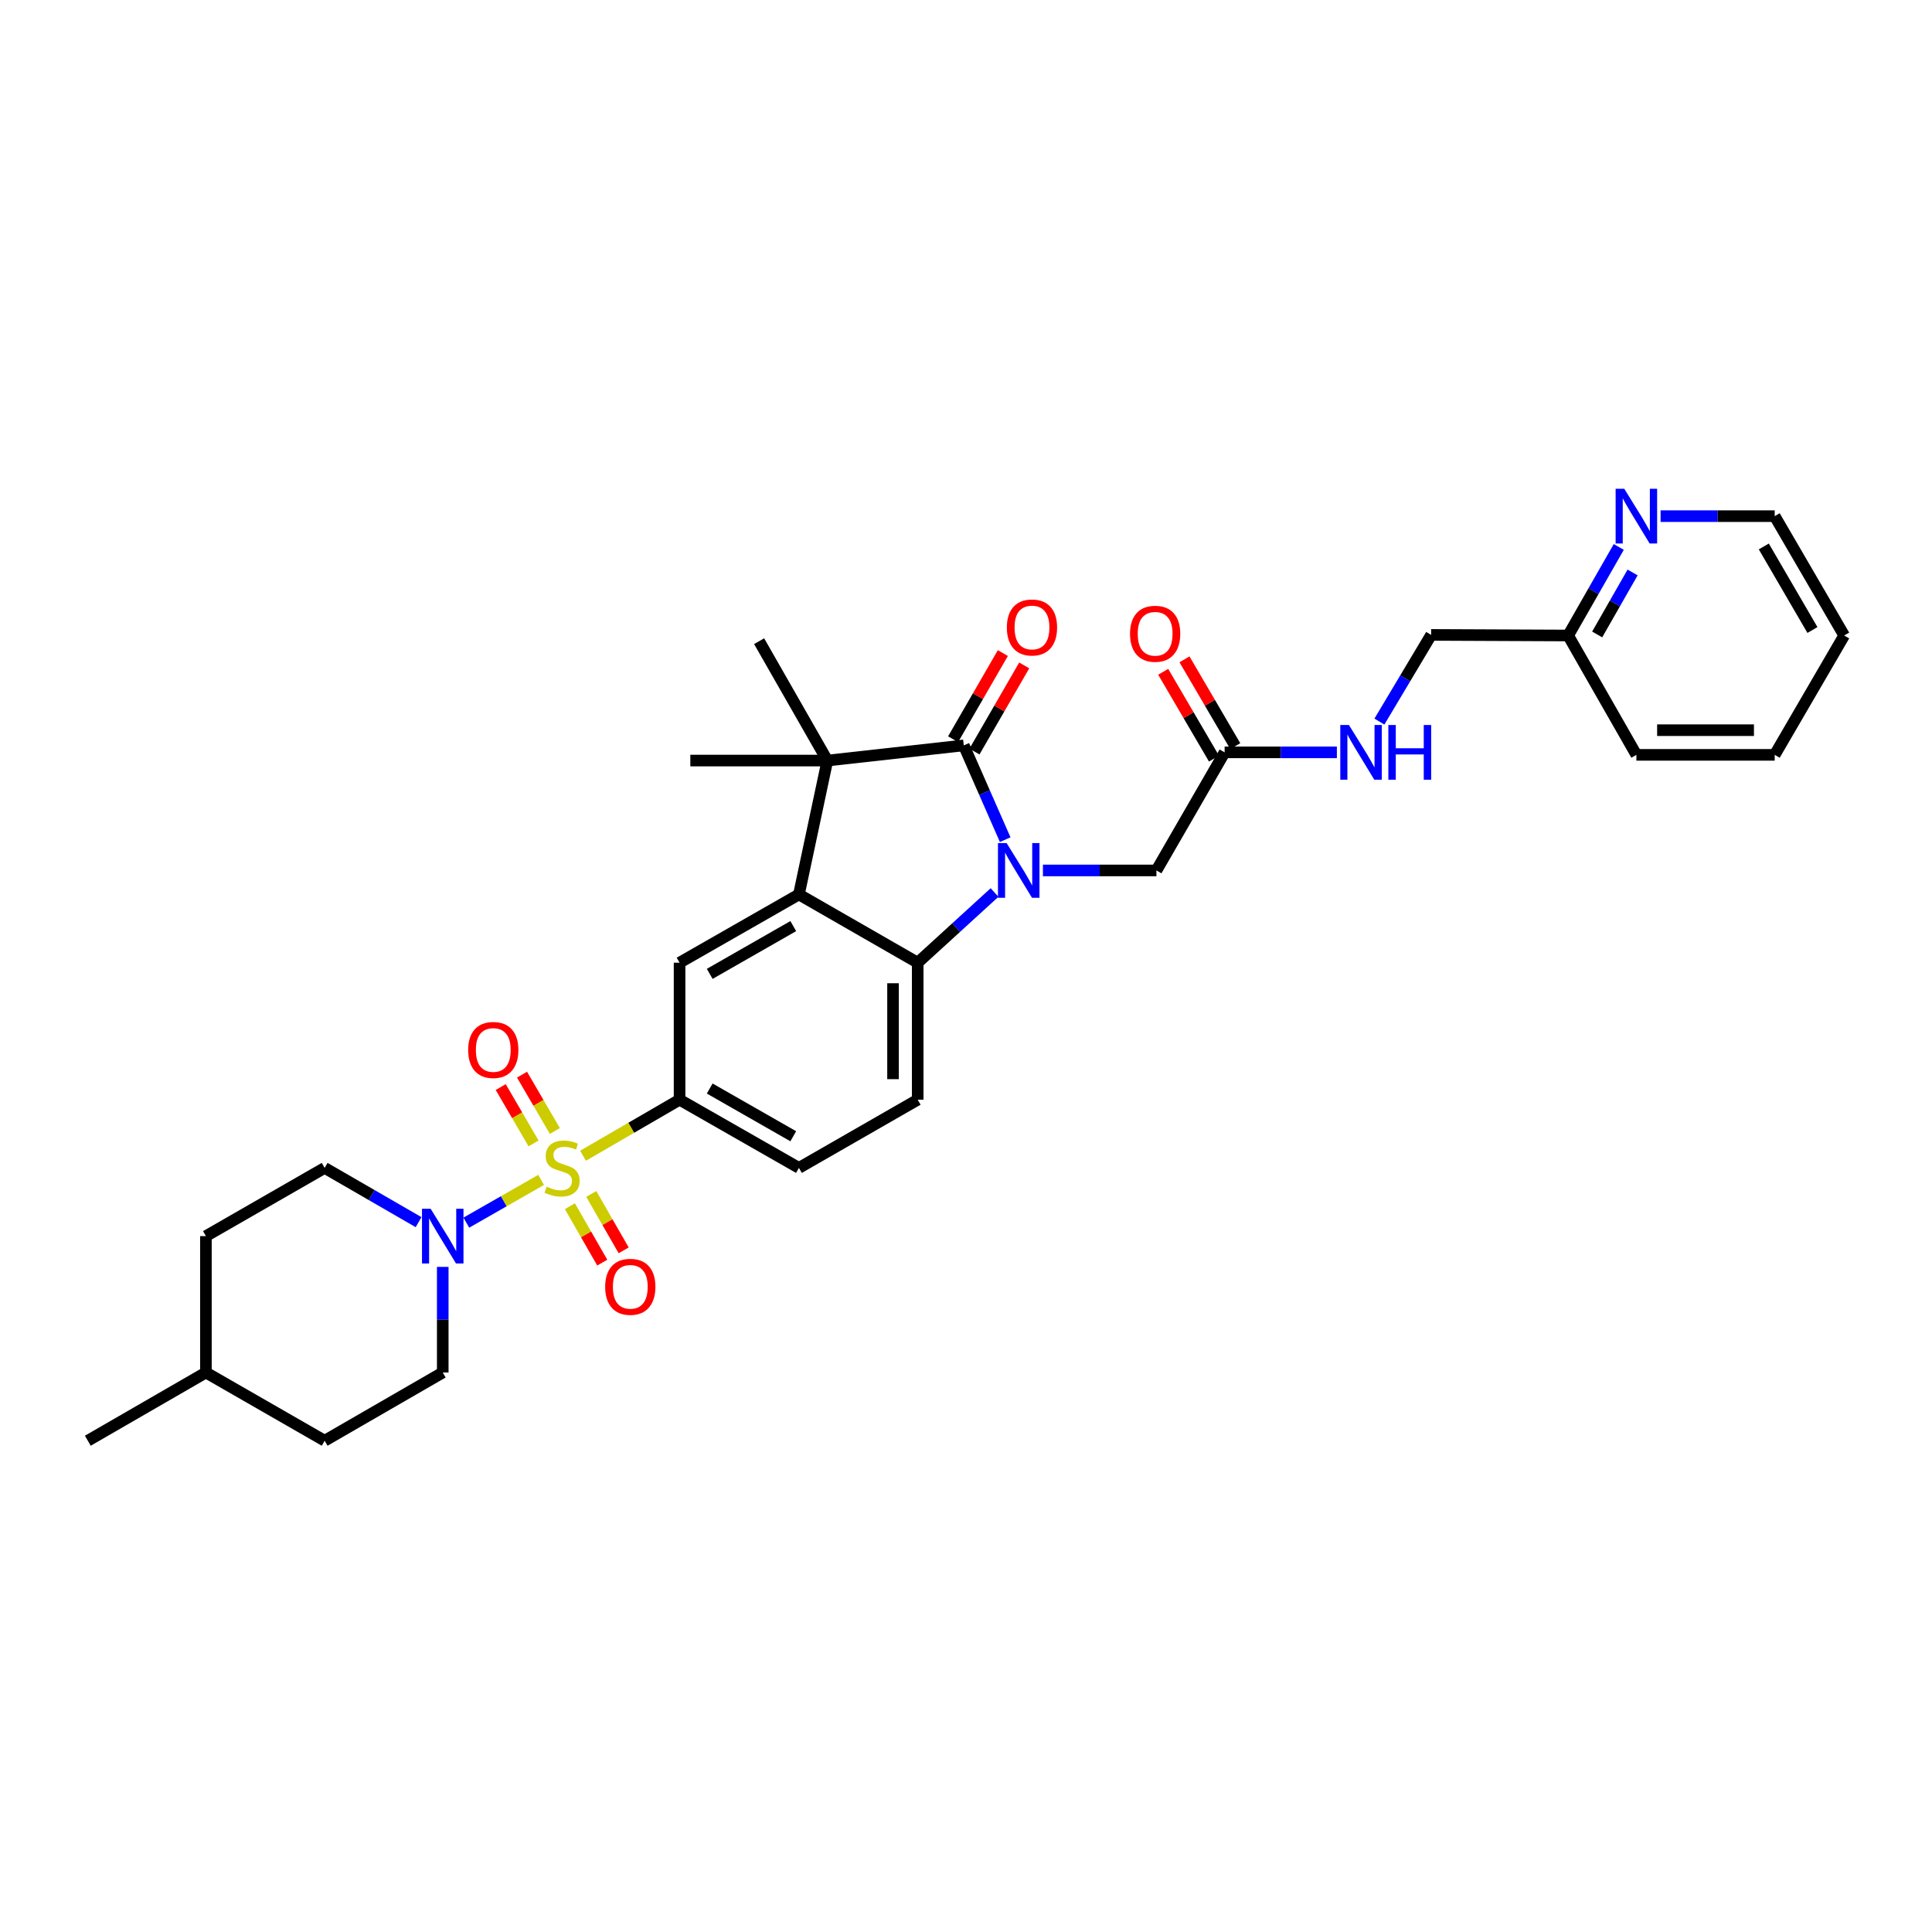 <?xml version='1.0' encoding='iso-8859-1'?>
<svg version='1.1' baseProfile='full'
              xmlns='http://www.w3.org/2000/svg'
                      xmlns:rdkit='http://www.rdkit.org/xml'
                      xmlns:xlink='http://www.w3.org/1999/xlink'
                  xml:space='preserve'
width='1000px' height='1000px' viewBox='0 0 1000 1000'>
<!-- END OF HEADER -->
<rect style='opacity:1.0;fill:#FFFFFF;stroke:none' width='1000' height='1000' x='0' y='0'> </rect>
<path class='bond-5' d='M 280.081,610.711 L 260.725,621.775' style='fill:none;fill-rule:evenodd;stroke:#CCCC00;stroke-width:6px;stroke-linecap:butt;stroke-linejoin:miter;stroke-opacity:1' />
<path class='bond-5' d='M 260.725,621.775 L 241.369,632.839' style='fill:none;fill-rule:evenodd;stroke:#0000FF;stroke-width:6px;stroke-linecap:butt;stroke-linejoin:miter;stroke-opacity:1' />
<path class='bond-6' d='M 301.778,598.213 L 326.762,583.71' style='fill:none;fill-rule:evenodd;stroke:#CCCC00;stroke-width:6px;stroke-linecap:butt;stroke-linejoin:miter;stroke-opacity:1' />
<path class='bond-6' d='M 326.762,583.71 L 351.746,569.207' style='fill:none;fill-rule:evenodd;stroke:#000000;stroke-width:6px;stroke-linecap:butt;stroke-linejoin:miter;stroke-opacity:1' />
<path class='bond-10' d='M 287.196,585.401 L 278.696,570.817' style='fill:none;fill-rule:evenodd;stroke:#CCCC00;stroke-width:6px;stroke-linecap:butt;stroke-linejoin:miter;stroke-opacity:1' />
<path class='bond-10' d='M 278.696,570.817 L 270.197,556.234' style='fill:none;fill-rule:evenodd;stroke:#FF0000;stroke-width:6px;stroke-linecap:butt;stroke-linejoin:miter;stroke-opacity:1' />
<path class='bond-10' d='M 276.164,591.83 L 267.665,577.247' style='fill:none;fill-rule:evenodd;stroke:#CCCC00;stroke-width:6px;stroke-linecap:butt;stroke-linejoin:miter;stroke-opacity:1' />
<path class='bond-10' d='M 267.665,577.247 L 259.165,562.663' style='fill:none;fill-rule:evenodd;stroke:#FF0000;stroke-width:6px;stroke-linecap:butt;stroke-linejoin:miter;stroke-opacity:1' />
<path class='bond-11' d='M 294.966,624.335 L 303.351,638.936' style='fill:none;fill-rule:evenodd;stroke:#CCCC00;stroke-width:6px;stroke-linecap:butt;stroke-linejoin:miter;stroke-opacity:1' />
<path class='bond-11' d='M 303.351,638.936 L 311.736,653.537' style='fill:none;fill-rule:evenodd;stroke:#FF0000;stroke-width:6px;stroke-linecap:butt;stroke-linejoin:miter;stroke-opacity:1' />
<path class='bond-11' d='M 306.039,617.977 L 314.423,632.578' style='fill:none;fill-rule:evenodd;stroke:#CCCC00;stroke-width:6px;stroke-linecap:butt;stroke-linejoin:miter;stroke-opacity:1' />
<path class='bond-11' d='M 314.423,632.578 L 322.808,647.178' style='fill:none;fill-rule:evenodd;stroke:#FF0000;stroke-width:6px;stroke-linecap:butt;stroke-linejoin:miter;stroke-opacity:1' />
<path class='bond-0' d='M 514.779,461.963 L 494.891,480.125' style='fill:none;fill-rule:evenodd;stroke:#0000FF;stroke-width:6px;stroke-linecap:butt;stroke-linejoin:miter;stroke-opacity:1' />
<path class='bond-0' d='M 494.891,480.125 L 475.002,498.286' style='fill:none;fill-rule:evenodd;stroke:#000000;stroke-width:6px;stroke-linecap:butt;stroke-linejoin:miter;stroke-opacity:1' />
<path class='bond-8' d='M 539.811,450.539 L 569.188,450.539' style='fill:none;fill-rule:evenodd;stroke:#0000FF;stroke-width:6px;stroke-linecap:butt;stroke-linejoin:miter;stroke-opacity:1' />
<path class='bond-8' d='M 569.188,450.539 L 598.564,450.539' style='fill:none;fill-rule:evenodd;stroke:#000000;stroke-width:6px;stroke-linecap:butt;stroke-linejoin:miter;stroke-opacity:1' />
<path class='bond-34' d='M 520.291,434.612 L 509.571,410.212' style='fill:none;fill-rule:evenodd;stroke:#0000FF;stroke-width:6px;stroke-linecap:butt;stroke-linejoin:miter;stroke-opacity:1' />
<path class='bond-34' d='M 509.571,410.212 L 498.851,385.811' style='fill:none;fill-rule:evenodd;stroke:#000000;stroke-width:6px;stroke-linecap:butt;stroke-linejoin:miter;stroke-opacity:1' />
<path class='bond-1' d='M 498.851,385.811 L 428.242,393.664' style='fill:none;fill-rule:evenodd;stroke:#000000;stroke-width:6px;stroke-linecap:butt;stroke-linejoin:miter;stroke-opacity:1' />
<path class='bond-13' d='M 504.379,389.004 L 517.256,366.711' style='fill:none;fill-rule:evenodd;stroke:#000000;stroke-width:6px;stroke-linecap:butt;stroke-linejoin:miter;stroke-opacity:1' />
<path class='bond-13' d='M 517.256,366.711 L 530.132,344.418' style='fill:none;fill-rule:evenodd;stroke:#FF0000;stroke-width:6px;stroke-linecap:butt;stroke-linejoin:miter;stroke-opacity:1' />
<path class='bond-13' d='M 493.323,382.618 L 506.199,360.325' style='fill:none;fill-rule:evenodd;stroke:#000000;stroke-width:6px;stroke-linecap:butt;stroke-linejoin:miter;stroke-opacity:1' />
<path class='bond-13' d='M 506.199,360.325 L 519.076,338.032' style='fill:none;fill-rule:evenodd;stroke:#FF0000;stroke-width:6px;stroke-linecap:butt;stroke-linejoin:miter;stroke-opacity:1' />
<path class='bond-2' d='M 413.523,462.967 L 351.746,498.286' style='fill:none;fill-rule:evenodd;stroke:#000000;stroke-width:6px;stroke-linecap:butt;stroke-linejoin:miter;stroke-opacity:1' />
<path class='bond-2' d='M 410.594,479.35 L 367.349,504.073' style='fill:none;fill-rule:evenodd;stroke:#000000;stroke-width:6px;stroke-linecap:butt;stroke-linejoin:miter;stroke-opacity:1' />
<path class='bond-3' d='M 413.523,462.967 L 428.242,393.664' style='fill:none;fill-rule:evenodd;stroke:#000000;stroke-width:6px;stroke-linecap:butt;stroke-linejoin:miter;stroke-opacity:1' />
<path class='bond-32' d='M 413.523,462.967 L 475.002,498.286' style='fill:none;fill-rule:evenodd;stroke:#000000;stroke-width:6px;stroke-linecap:butt;stroke-linejoin:miter;stroke-opacity:1' />
<path class='bond-22' d='M 428.242,393.664 L 357.314,393.664' style='fill:none;fill-rule:evenodd;stroke:#000000;stroke-width:6px;stroke-linecap:butt;stroke-linejoin:miter;stroke-opacity:1' />
<path class='bond-23' d='M 428.242,393.664 L 392.923,331.879' style='fill:none;fill-rule:evenodd;stroke:#000000;stroke-width:6px;stroke-linecap:butt;stroke-linejoin:miter;stroke-opacity:1' />
<path class='bond-4' d='M 475.002,498.286 L 475.002,569.207' style='fill:none;fill-rule:evenodd;stroke:#000000;stroke-width:6px;stroke-linecap:butt;stroke-linejoin:miter;stroke-opacity:1' />
<path class='bond-4' d='M 462.234,508.924 L 462.234,558.569' style='fill:none;fill-rule:evenodd;stroke:#000000;stroke-width:6px;stroke-linecap:butt;stroke-linejoin:miter;stroke-opacity:1' />
<path class='bond-16' d='M 229.162,655.741 L 229.162,683.076' style='fill:none;fill-rule:evenodd;stroke:#0000FF;stroke-width:6px;stroke-linecap:butt;stroke-linejoin:miter;stroke-opacity:1' />
<path class='bond-16' d='M 229.162,683.076 L 229.162,710.41' style='fill:none;fill-rule:evenodd;stroke:#000000;stroke-width:6px;stroke-linecap:butt;stroke-linejoin:miter;stroke-opacity:1' />
<path class='bond-17' d='M 216.658,632.592 L 192.348,618.548' style='fill:none;fill-rule:evenodd;stroke:#0000FF;stroke-width:6px;stroke-linecap:butt;stroke-linejoin:miter;stroke-opacity:1' />
<path class='bond-17' d='M 192.348,618.548 L 168.038,604.504' style='fill:none;fill-rule:evenodd;stroke:#000000;stroke-width:6px;stroke-linecap:butt;stroke-linejoin:miter;stroke-opacity:1' />
<path class='bond-7' d='M 351.746,569.207 L 351.746,498.286' style='fill:none;fill-rule:evenodd;stroke:#000000;stroke-width:6px;stroke-linecap:butt;stroke-linejoin:miter;stroke-opacity:1' />
<path class='bond-14' d='M 351.746,569.207 L 413.523,604.504' style='fill:none;fill-rule:evenodd;stroke:#000000;stroke-width:6px;stroke-linecap:butt;stroke-linejoin:miter;stroke-opacity:1' />
<path class='bond-14' d='M 367.346,563.415 L 410.591,588.123' style='fill:none;fill-rule:evenodd;stroke:#000000;stroke-width:6px;stroke-linecap:butt;stroke-linejoin:miter;stroke-opacity:1' />
<path class='bond-12' d='M 598.564,450.539 L 633.862,389.422' style='fill:none;fill-rule:evenodd;stroke:#000000;stroke-width:6px;stroke-linecap:butt;stroke-linejoin:miter;stroke-opacity:1' />
<path class='bond-9' d='M 475.002,569.207 L 413.523,604.504' style='fill:none;fill-rule:evenodd;stroke:#000000;stroke-width:6px;stroke-linecap:butt;stroke-linejoin:miter;stroke-opacity:1' />
<path class='bond-15' d='M 633.862,389.422 L 662.914,389.422' style='fill:none;fill-rule:evenodd;stroke:#000000;stroke-width:6px;stroke-linecap:butt;stroke-linejoin:miter;stroke-opacity:1' />
<path class='bond-15' d='M 662.914,389.422 L 691.965,389.422' style='fill:none;fill-rule:evenodd;stroke:#0000FF;stroke-width:6px;stroke-linecap:butt;stroke-linejoin:miter;stroke-opacity:1' />
<path class='bond-19' d='M 639.372,386.198 L 626.229,363.735' style='fill:none;fill-rule:evenodd;stroke:#000000;stroke-width:6px;stroke-linecap:butt;stroke-linejoin:miter;stroke-opacity:1' />
<path class='bond-19' d='M 626.229,363.735 L 613.086,341.273' style='fill:none;fill-rule:evenodd;stroke:#FF0000;stroke-width:6px;stroke-linecap:butt;stroke-linejoin:miter;stroke-opacity:1' />
<path class='bond-19' d='M 628.352,392.646 L 615.208,370.183' style='fill:none;fill-rule:evenodd;stroke:#000000;stroke-width:6px;stroke-linecap:butt;stroke-linejoin:miter;stroke-opacity:1' />
<path class='bond-19' d='M 615.208,370.183 L 602.065,347.721' style='fill:none;fill-rule:evenodd;stroke:#FF0000;stroke-width:6px;stroke-linecap:butt;stroke-linejoin:miter;stroke-opacity:1' />
<path class='bond-21' d='M 713.977,373.492 L 727.366,351.057' style='fill:none;fill-rule:evenodd;stroke:#0000FF;stroke-width:6px;stroke-linecap:butt;stroke-linejoin:miter;stroke-opacity:1' />
<path class='bond-21' d='M 727.366,351.057 L 740.754,328.623' style='fill:none;fill-rule:evenodd;stroke:#000000;stroke-width:6px;stroke-linecap:butt;stroke-linejoin:miter;stroke-opacity:1' />
<path class='bond-24' d='M 229.162,710.41 L 168.038,745.715' style='fill:none;fill-rule:evenodd;stroke:#000000;stroke-width:6px;stroke-linecap:butt;stroke-linejoin:miter;stroke-opacity:1' />
<path class='bond-25' d='M 168.038,604.504 L 106.579,639.816' style='fill:none;fill-rule:evenodd;stroke:#000000;stroke-width:6px;stroke-linecap:butt;stroke-linejoin:miter;stroke-opacity:1' />
<path class='bond-18' d='M 837.876,283.097 L 824.775,306.016' style='fill:none;fill-rule:evenodd;stroke:#0000FF;stroke-width:6px;stroke-linecap:butt;stroke-linejoin:miter;stroke-opacity:1' />
<path class='bond-18' d='M 824.775,306.016 L 811.675,328.935' style='fill:none;fill-rule:evenodd;stroke:#000000;stroke-width:6px;stroke-linecap:butt;stroke-linejoin:miter;stroke-opacity:1' />
<path class='bond-18' d='M 845.031,296.309 L 835.861,312.352' style='fill:none;fill-rule:evenodd;stroke:#0000FF;stroke-width:6px;stroke-linecap:butt;stroke-linejoin:miter;stroke-opacity:1' />
<path class='bond-18' d='M 835.861,312.352 L 826.69,328.396' style='fill:none;fill-rule:evenodd;stroke:#000000;stroke-width:6px;stroke-linecap:butt;stroke-linejoin:miter;stroke-opacity:1' />
<path class='bond-27' d='M 859.516,267.158 L 889.049,267.158' style='fill:none;fill-rule:evenodd;stroke:#0000FF;stroke-width:6px;stroke-linecap:butt;stroke-linejoin:miter;stroke-opacity:1' />
<path class='bond-27' d='M 889.049,267.158 L 918.581,267.158' style='fill:none;fill-rule:evenodd;stroke:#000000;stroke-width:6px;stroke-linecap:butt;stroke-linejoin:miter;stroke-opacity:1' />
<path class='bond-20' d='M 811.675,328.935 L 740.754,328.623' style='fill:none;fill-rule:evenodd;stroke:#000000;stroke-width:6px;stroke-linecap:butt;stroke-linejoin:miter;stroke-opacity:1' />
<path class='bond-28' d='M 811.675,328.935 L 846.986,390.713' style='fill:none;fill-rule:evenodd;stroke:#000000;stroke-width:6px;stroke-linecap:butt;stroke-linejoin:miter;stroke-opacity:1' />
<path class='bond-33' d='M 168.038,745.715 L 106.579,710.41' style='fill:none;fill-rule:evenodd;stroke:#000000;stroke-width:6px;stroke-linecap:butt;stroke-linejoin:miter;stroke-opacity:1' />
<path class='bond-26' d='M 106.579,639.816 L 106.579,710.41' style='fill:none;fill-rule:evenodd;stroke:#000000;stroke-width:6px;stroke-linecap:butt;stroke-linejoin:miter;stroke-opacity:1' />
<path class='bond-29' d='M 106.579,710.41 L 45.455,745.715' style='fill:none;fill-rule:evenodd;stroke:#000000;stroke-width:6px;stroke-linecap:butt;stroke-linejoin:miter;stroke-opacity:1' />
<path class='bond-35' d='M 918.581,267.158 L 954.545,328.935' style='fill:none;fill-rule:evenodd;stroke:#000000;stroke-width:6px;stroke-linecap:butt;stroke-linejoin:miter;stroke-opacity:1' />
<path class='bond-35' d='M 912.941,282.848 L 938.116,326.093' style='fill:none;fill-rule:evenodd;stroke:#000000;stroke-width:6px;stroke-linecap:butt;stroke-linejoin:miter;stroke-opacity:1' />
<path class='bond-31' d='M 846.986,390.713 L 918.581,390.713' style='fill:none;fill-rule:evenodd;stroke:#000000;stroke-width:6px;stroke-linecap:butt;stroke-linejoin:miter;stroke-opacity:1' />
<path class='bond-31' d='M 857.726,377.944 L 907.842,377.944' style='fill:none;fill-rule:evenodd;stroke:#000000;stroke-width:6px;stroke-linecap:butt;stroke-linejoin:miter;stroke-opacity:1' />
<path class='bond-30' d='M 954.545,328.935 L 918.581,390.713' style='fill:none;fill-rule:evenodd;stroke:#000000;stroke-width:6px;stroke-linecap:butt;stroke-linejoin:miter;stroke-opacity:1' />
<path  class='atom-0' d='M 282.94 614.224
Q 283.26 614.344, 284.58 614.904
Q 285.9 615.464, 287.34 615.824
Q 288.82 616.144, 290.26 616.144
Q 292.94 616.144, 294.5 614.864
Q 296.06 613.544, 296.06 611.264
Q 296.06 609.704, 295.26 608.744
Q 294.5 607.784, 293.3 607.264
Q 292.1 606.744, 290.1 606.144
Q 287.58 605.384, 286.06 604.664
Q 284.58 603.944, 283.5 602.424
Q 282.46 600.904, 282.46 598.344
Q 282.46 594.784, 284.86 592.584
Q 287.3 590.384, 292.1 590.384
Q 295.38 590.384, 299.1 591.944
L 298.18 595.024
Q 294.78 593.624, 292.22 593.624
Q 289.46 593.624, 287.94 594.784
Q 286.42 595.904, 286.46 597.864
Q 286.46 599.384, 287.22 600.304
Q 288.02 601.224, 289.14 601.744
Q 290.3 602.264, 292.22 602.864
Q 294.78 603.664, 296.3 604.464
Q 297.82 605.264, 298.9 606.904
Q 300.02 608.504, 300.02 611.264
Q 300.02 615.184, 297.38 617.304
Q 294.78 619.384, 290.42 619.384
Q 287.9 619.384, 285.98 618.824
Q 284.1 618.304, 281.86 617.384
L 282.94 614.224
' fill='#CCCC00'/>
<path  class='atom-1' d='M 521.029 436.379
L 530.309 451.379
Q 531.229 452.859, 532.709 455.539
Q 534.189 458.219, 534.269 458.379
L 534.269 436.379
L 538.029 436.379
L 538.029 464.699
L 534.149 464.699
L 524.189 448.299
Q 523.029 446.379, 521.789 444.179
Q 520.589 441.979, 520.229 441.299
L 520.229 464.699
L 516.549 464.699
L 516.549 436.379
L 521.029 436.379
' fill='#0000FF'/>
<path  class='atom-6' d='M 222.902 625.656
L 232.182 640.656
Q 233.102 642.136, 234.582 644.816
Q 236.062 647.496, 236.142 647.656
L 236.142 625.656
L 239.902 625.656
L 239.902 653.976
L 236.022 653.976
L 226.062 637.576
Q 224.902 635.656, 223.662 633.456
Q 222.462 631.256, 222.102 630.576
L 222.102 653.976
L 218.422 653.976
L 218.422 625.656
L 222.902 625.656
' fill='#0000FF'/>
<path  class='atom-11' d='M 242.316 543.459
Q 242.316 536.659, 245.676 532.859
Q 249.036 529.059, 255.316 529.059
Q 261.596 529.059, 264.956 532.859
Q 268.316 536.659, 268.316 543.459
Q 268.316 550.339, 264.916 554.259
Q 261.516 558.139, 255.316 558.139
Q 249.076 558.139, 245.676 554.259
Q 242.316 550.379, 242.316 543.459
M 255.316 554.939
Q 259.636 554.939, 261.956 552.059
Q 264.316 549.139, 264.316 543.459
Q 264.316 537.899, 261.956 535.099
Q 259.636 532.259, 255.316 532.259
Q 250.996 532.259, 248.636 535.059
Q 246.316 537.859, 246.316 543.459
Q 246.316 549.179, 248.636 552.059
Q 250.996 554.939, 255.316 554.939
' fill='#FF0000'/>
<path  class='atom-12' d='M 313.237 666.05
Q 313.237 659.25, 316.597 655.45
Q 319.957 651.65, 326.237 651.65
Q 332.517 651.65, 335.877 655.45
Q 339.237 659.25, 339.237 666.05
Q 339.237 672.93, 335.837 676.85
Q 332.437 680.73, 326.237 680.73
Q 319.997 680.73, 316.597 676.85
Q 313.237 672.97, 313.237 666.05
M 326.237 677.53
Q 330.557 677.53, 332.877 674.65
Q 335.237 671.73, 335.237 666.05
Q 335.237 660.49, 332.877 657.69
Q 330.557 654.85, 326.237 654.85
Q 321.917 654.85, 319.557 657.65
Q 317.237 660.45, 317.237 666.05
Q 317.237 671.77, 319.557 674.65
Q 321.917 677.53, 326.237 677.53
' fill='#FF0000'/>
<path  class='atom-14' d='M 521.148 324.78
Q 521.148 317.98, 524.508 314.18
Q 527.868 310.38, 534.148 310.38
Q 540.428 310.38, 543.788 314.18
Q 547.148 317.98, 547.148 324.78
Q 547.148 331.66, 543.748 335.58
Q 540.348 339.46, 534.148 339.46
Q 527.908 339.46, 524.508 335.58
Q 521.148 331.7, 521.148 324.78
M 534.148 336.26
Q 538.468 336.26, 540.788 333.38
Q 543.148 330.46, 543.148 324.78
Q 543.148 319.22, 540.788 316.42
Q 538.468 313.58, 534.148 313.58
Q 529.828 313.58, 527.468 316.38
Q 525.148 319.18, 525.148 324.78
Q 525.148 330.5, 527.468 333.38
Q 529.828 336.26, 534.148 336.26
' fill='#FF0000'/>
<path  class='atom-16' d='M 698.211 375.262
L 707.491 390.262
Q 708.411 391.742, 709.891 394.422
Q 711.371 397.102, 711.451 397.262
L 711.451 375.262
L 715.211 375.262
L 715.211 403.582
L 711.331 403.582
L 701.371 387.182
Q 700.211 385.262, 698.971 383.062
Q 697.771 380.862, 697.411 380.182
L 697.411 403.582
L 693.731 403.582
L 693.731 375.262
L 698.211 375.262
' fill='#0000FF'/>
<path  class='atom-16' d='M 718.611 375.262
L 722.451 375.262
L 722.451 387.302
L 736.931 387.302
L 736.931 375.262
L 740.771 375.262
L 740.771 403.582
L 736.931 403.582
L 736.931 390.502
L 722.451 390.502
L 722.451 403.582
L 718.611 403.582
L 718.611 375.262
' fill='#0000FF'/>
<path  class='atom-19' d='M 840.726 252.998
L 850.006 267.998
Q 850.926 269.478, 852.406 272.158
Q 853.886 274.838, 853.966 274.998
L 853.966 252.998
L 857.726 252.998
L 857.726 281.318
L 853.846 281.318
L 843.886 264.918
Q 842.726 262.998, 841.486 260.798
Q 840.286 258.598, 839.926 257.918
L 839.926 281.318
L 836.246 281.318
L 836.246 252.998
L 840.726 252.998
' fill='#0000FF'/>
<path  class='atom-20' d='M 584.898 328.036
Q 584.898 321.236, 588.258 317.436
Q 591.618 313.636, 597.898 313.636
Q 604.178 313.636, 607.538 317.436
Q 610.898 321.236, 610.898 328.036
Q 610.898 334.916, 607.498 338.836
Q 604.098 342.716, 597.898 342.716
Q 591.658 342.716, 588.258 338.836
Q 584.898 334.956, 584.898 328.036
M 597.898 339.516
Q 602.218 339.516, 604.538 336.636
Q 606.898 333.716, 606.898 328.036
Q 606.898 322.476, 604.538 319.676
Q 602.218 316.836, 597.898 316.836
Q 593.578 316.836, 591.218 319.636
Q 588.898 322.436, 588.898 328.036
Q 588.898 333.756, 591.218 336.636
Q 593.578 339.516, 597.898 339.516
' fill='#FF0000'/>
</svg>
